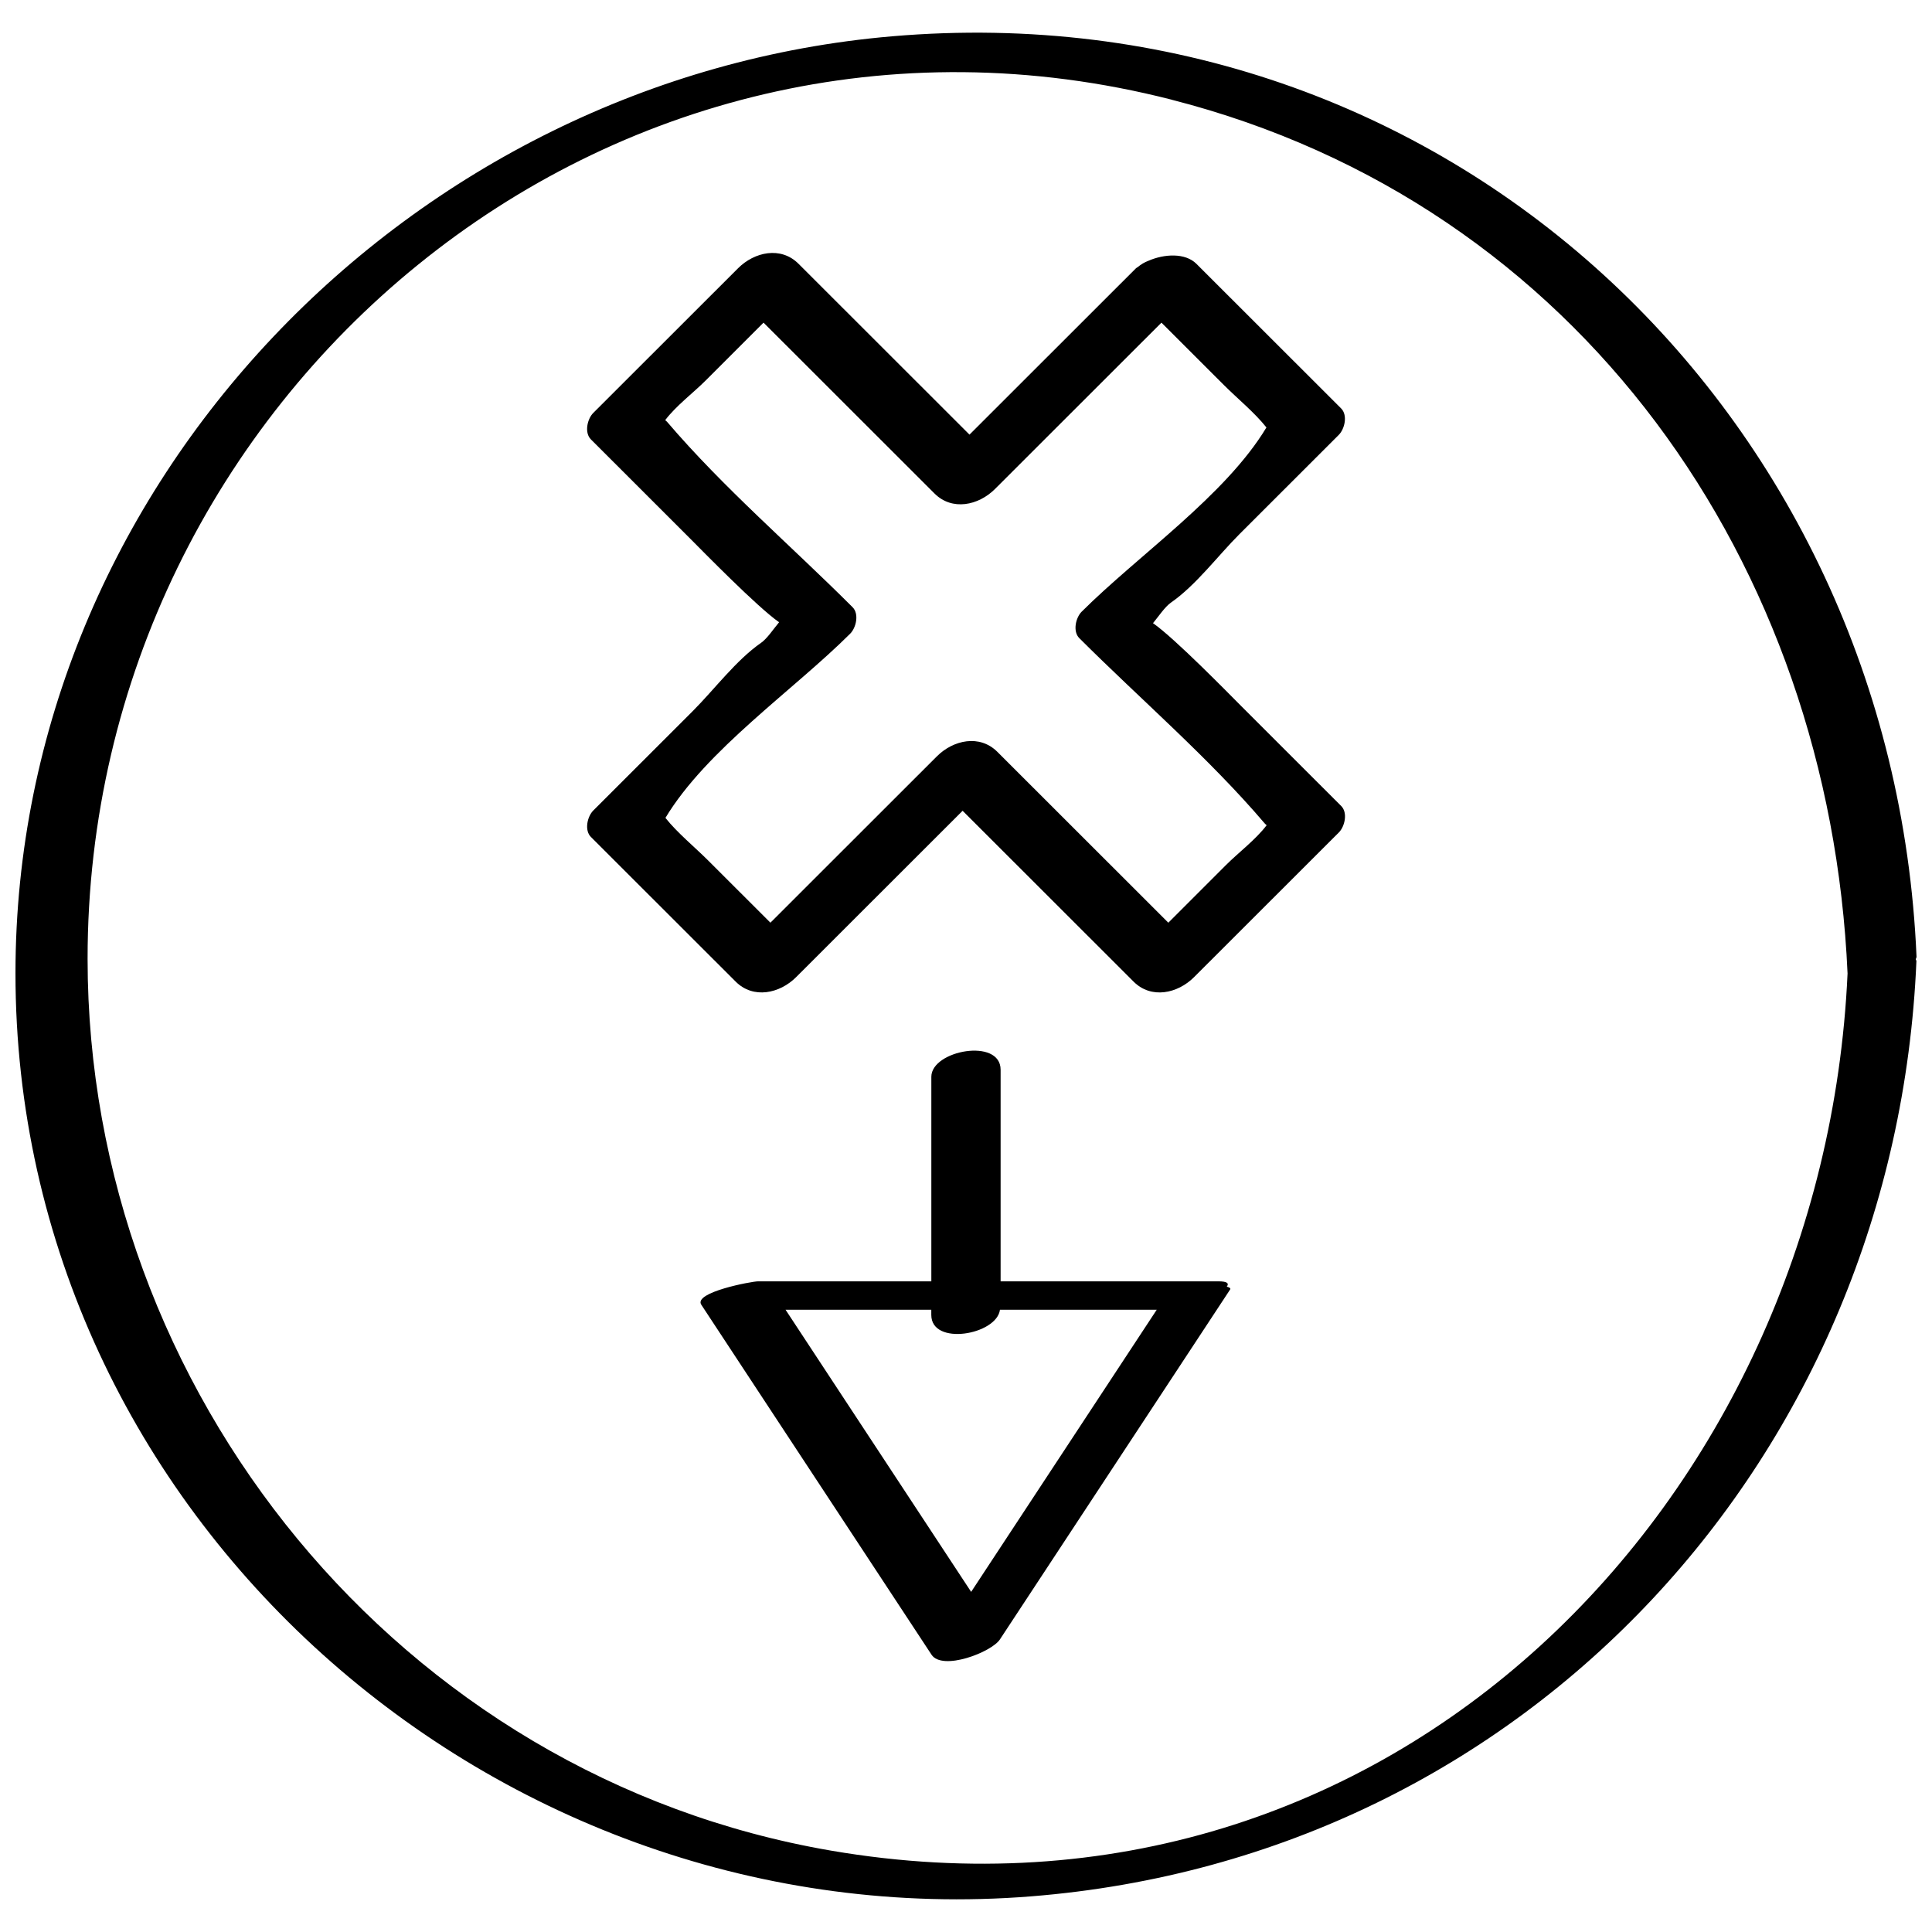 <?xml version="1.0" encoding="UTF-8"?>
<!-- Uploaded to: SVG Repo, www.svgrepo.com, Generator: SVG Repo Mixer Tools -->
<svg width="800px" height="800px" version="1.1" viewBox="144 144 512 512" xmlns="http://www.w3.org/2000/svg">
 <defs>
  <clipPath id="a">
   <path d="m148.09 152h503.81v496h-503.81z"/>
  </clipPath>
 </defs>
 <g clip-path="url(#a)">
  <path d="m417.3 646.55c131.98-10.531 229.01-117.2 234.57-247.81 0.016-0.219-0.141-0.332-0.172-0.52 0.031-0.219 0.203-0.426 0.203-0.66-6.156-144.58-125.01-256.5-271.5-243.94-127.61 10.926-232.26 118.73-232.3 248.23-0.047 143.98 127.42 256.02 269.21 244.7zm37.172-476.13c108.16 27.664 174.35 123.07 179.15 231.56-6.328 139.65-120.93 257.89-269.36 232.46-114.34-19.602-197.02-121.79-197.05-236.29-0.062-148.88 137.9-265.93 287.27-227.74z"/>
 </g>
 <path d="m345.7 314.35c-6.613 4.582-12.438 12.422-18.121 18.105-8.785 8.785-17.57 17.57-26.355 26.34-1.574 1.574-2.41 5.227-0.629 7.008 12.785 12.785 25.586 25.551 38.367 38.336 4.676 4.676 11.668 3.164 16.027-1.195 14.703-14.688 29.41-29.395 44.113-44.082 15.098 15.098 30.211 30.18 45.312 45.281 4.676 4.676 11.668 3.164 16.027-1.195 12.785-12.785 25.586-25.551 38.367-38.336 1.574-1.574 2.41-5.227 0.629-7.008-8.785-8.785-17.57-17.57-26.355-26.34-3.242-3.242-17.695-18.059-23.523-22.121 1.387-1.668 3.148-4.328 4.754-5.449 6.613-4.582 12.438-12.422 18.121-18.105 8.785-8.785 17.57-17.57 26.355-26.34 1.574-1.574 2.41-5.227 0.629-7.008-12.785-12.785-25.586-25.551-38.367-38.336-2.961-2.945-8.516-2.629-12.723-0.789-1.039 0.395-1.953 0.945-2.738 1.605-0.141 0.109-0.332 0.203-0.473 0.316-0.031 0.031-0.062 0.031-0.078 0.062-14.703 14.688-29.41 29.395-44.113 44.082-15.098-15.098-30.211-30.18-45.312-45.281-4.676-4.676-11.668-3.164-16.027 1.195-12.785 12.785-25.586 25.551-38.367 38.336-1.574 1.574-2.41 5.227-0.629 7.008 8.785 8.785 17.57 17.57 26.355 26.34 3.242 3.242 17.695 18.059 23.523 22.121-1.402 1.672-3.164 4.332-4.769 5.449zm-24.91-58.555c-0.203-0.234-0.332-0.285-0.504-0.457 2.898-3.824 7.496-7.273 10.738-10.516 5.102-5.102 10.219-10.203 15.32-15.32 15.098 15.098 30.211 30.18 45.312 45.281 4.676 4.676 11.668 3.164 16.027-1.195 14.703-14.688 29.41-29.395 44.113-44.082 5.512 5.496 11.004 11.004 16.516 16.5 3.527 3.527 8.156 7.305 11.305 11.273-10.848 18.043-33.992 33.883-48.965 48.824-1.574 1.574-2.41 5.227-0.629 7.008 16.23 16.215 34.289 31.676 49.152 49.121 0.203 0.234 0.332 0.285 0.504 0.457-2.898 3.824-7.496 7.273-10.738 10.516-5.102 5.102-10.219 10.203-15.32 15.32-15.098-15.098-30.211-30.18-45.312-45.281-4.676-4.676-11.668-3.164-16.027 1.195-14.703 14.688-29.41 29.395-44.113 44.082-5.512-5.496-11.004-11.004-16.516-16.5-3.527-3.527-8.156-7.305-11.305-11.273 10.848-18.043 33.992-33.883 48.965-48.824 1.574-1.574 2.41-5.227 0.629-7.008-16.215-16.215-34.273-31.676-49.152-49.121z"/>
 <path d="m469.11 484.97c0.629-0.82 0.219-1.402-2.203-1.402h-57.734v-56.066c0-8.551-18.359-5.164-18.359 1.859v54.207h-45.926c-1.668 0-17.207 2.914-15.035 6.203 20.34 30.922 40.668 61.828 61.008 92.734 2.883 4.375 15.902-0.66 18.121-4.031 20.34-30.906 40.668-61.828 61.008-92.734 0.242-0.344-0.199-0.582-0.879-0.77zm-116.93 6.125h38.621v1.371c0 8.328 17.336 5.289 18.199-1.371h41.547c-16.391 24.922-32.793 49.844-49.184 74.77-16.387-24.926-32.777-49.848-49.184-74.77z"/>
</svg>